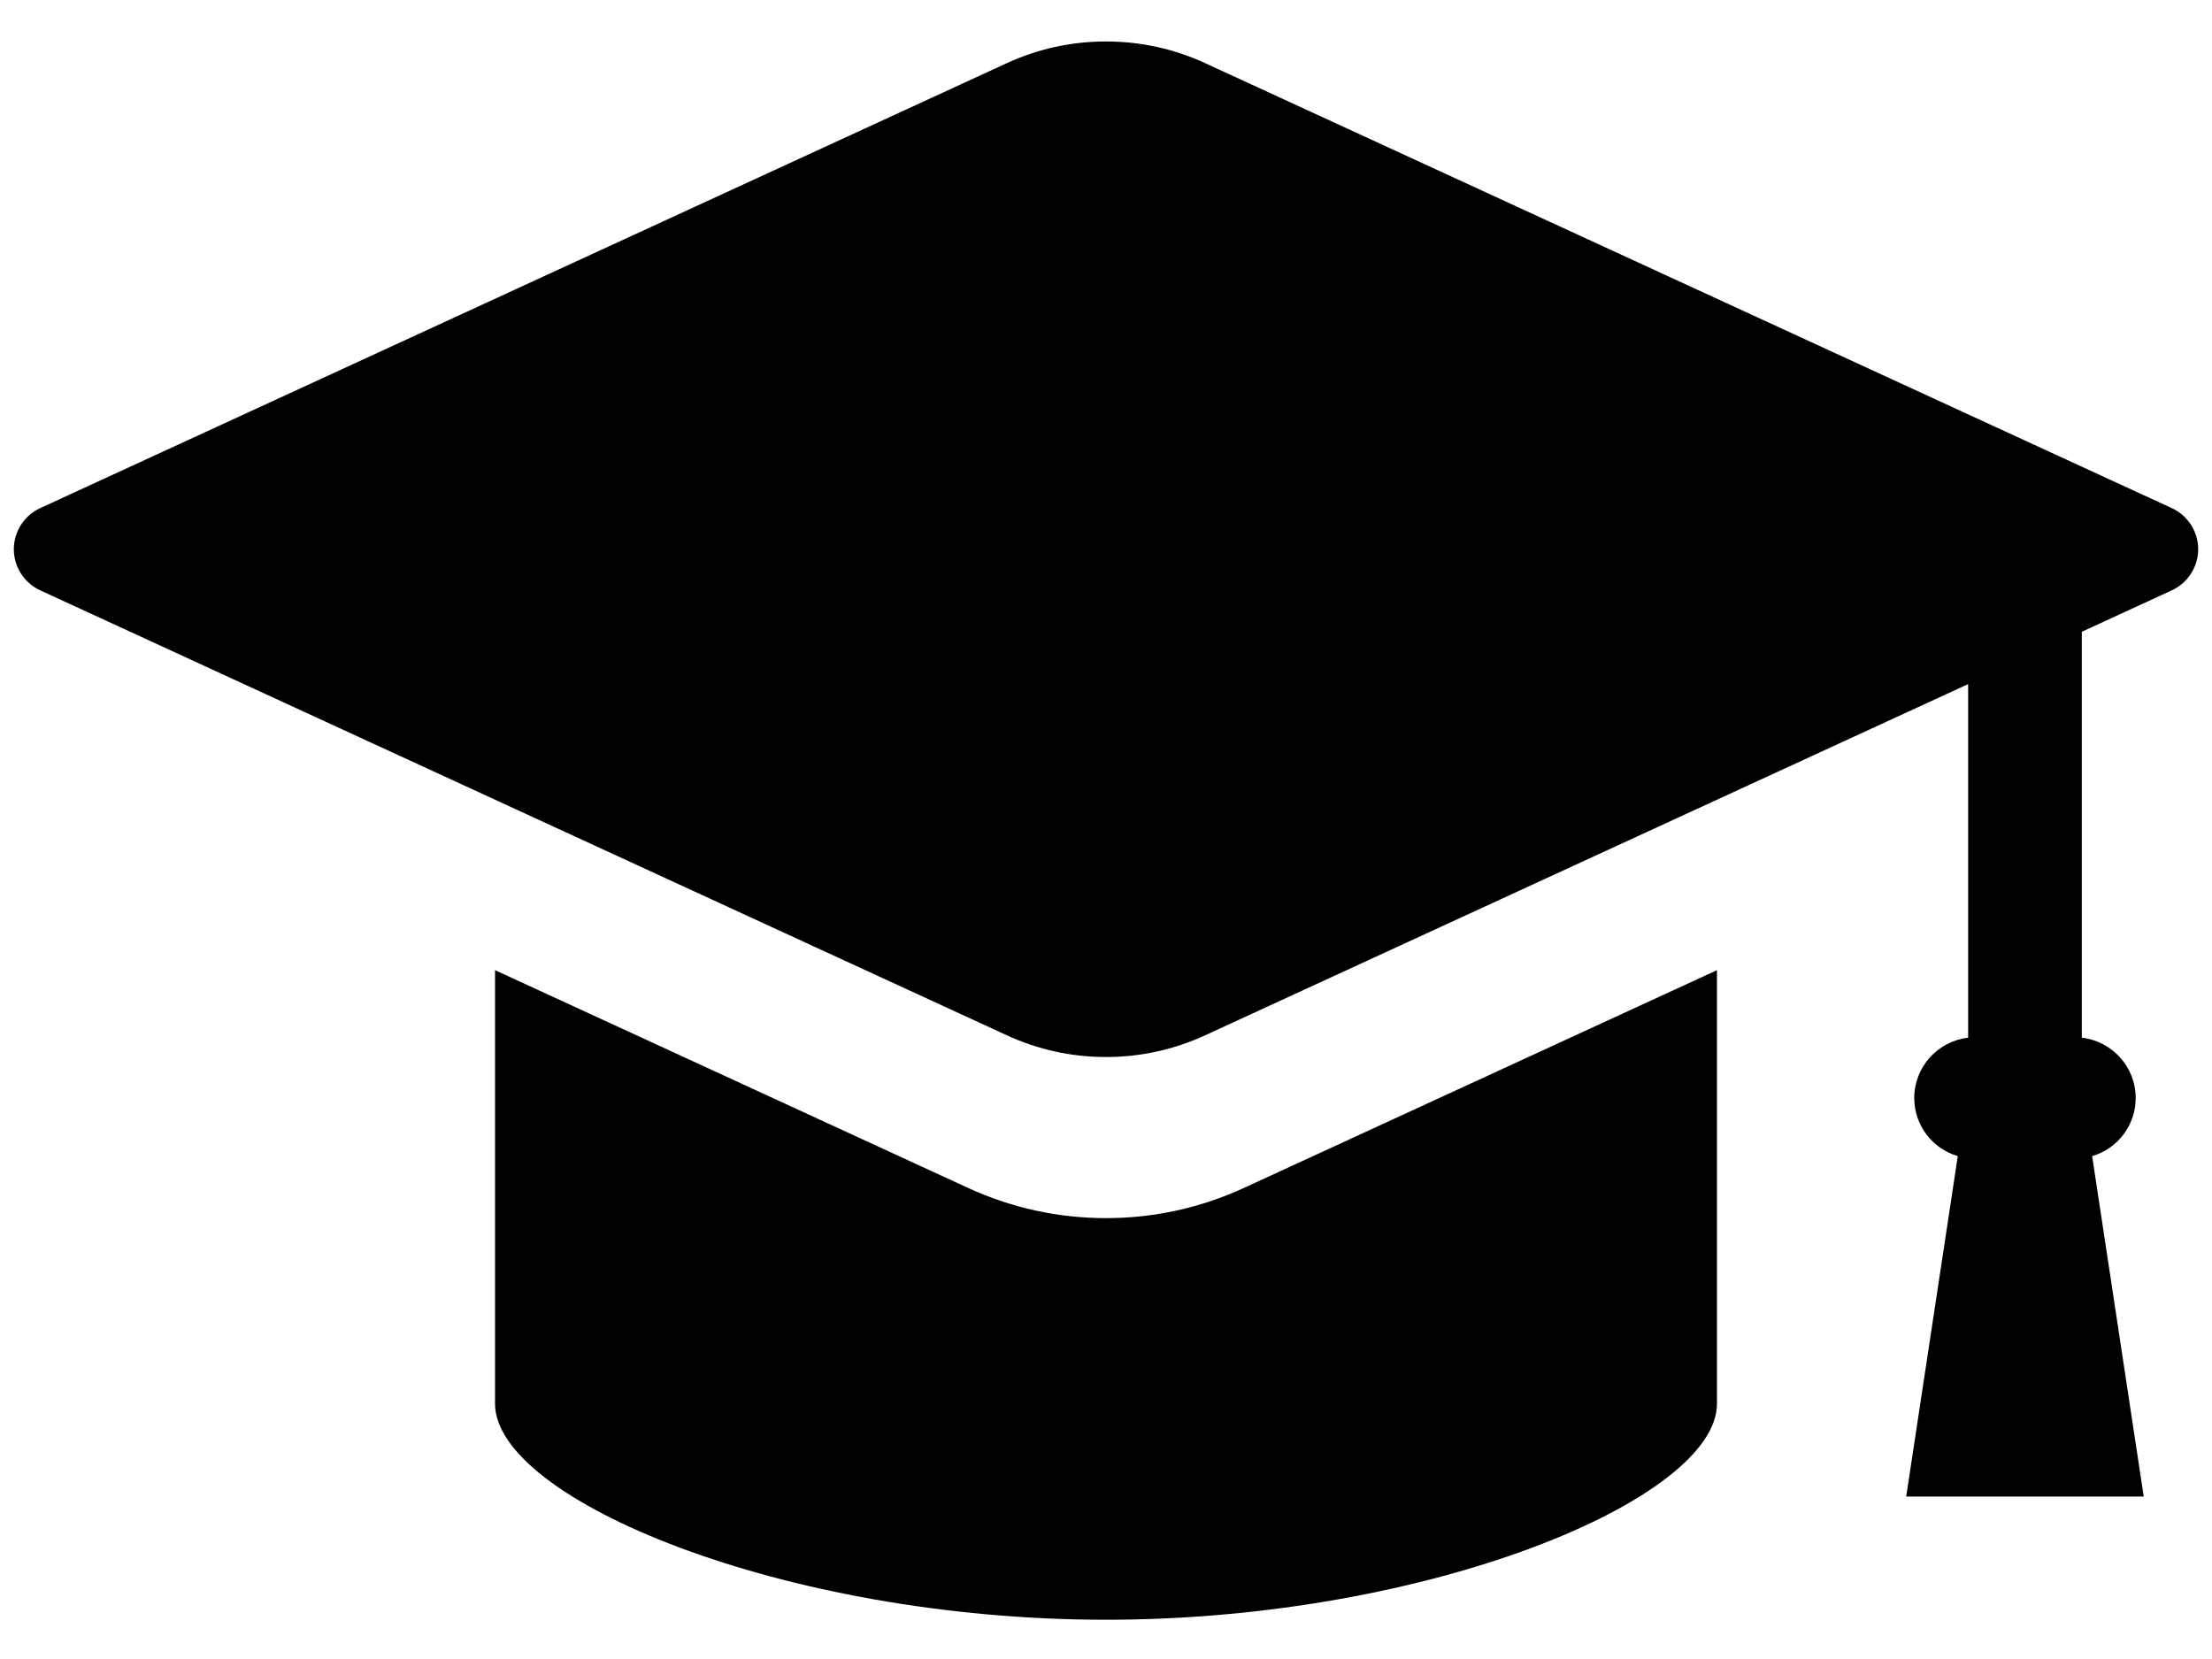 <svg width="240" height="180" viewBox="0 0 240 180" fill="none" xmlns="http://www.w3.org/2000/svg">
<path d="M235.647 55.134L130.769 6.857C127.367 5.291 123.744 4.5 120 4.5C116.256 4.5 112.634 5.291 109.231 6.857L4.353 55.134C2.619 55.935 1.5 57.682 1.5 59.59C1.5 61.499 2.619 63.245 4.353 64.047L109.231 112.323C112.633 113.89 116.256 114.685 120 114.685C123.744 114.685 127.367 113.89 130.77 112.323L213.541 74.225V112.59C210.256 112.96 207.694 115.756 207.694 119.134C207.694 122.077 209.642 124.626 212.418 125.438L206.821 162.372H232.593L226.997 125.438C229.772 124.626 231.72 122.077 231.72 119.134C231.72 115.756 229.158 112.96 225.874 112.59V68.546L235.648 64.047C237.381 63.245 238.501 61.499 238.501 59.59C238.501 57.682 237.381 55.935 235.647 55.134Z" fill="black"/>
<path d="M120 132.165C114.794 132.165 109.75 131.058 105.009 128.877L53.711 105.262V152.309C53.711 162.638 84.922 175.741 120 175.741C155.079 175.741 186.29 162.637 186.29 152.309V105.262L134.989 128.877C130.251 131.058 125.208 132.165 120 132.165Z" fill="black"/>
</svg>
